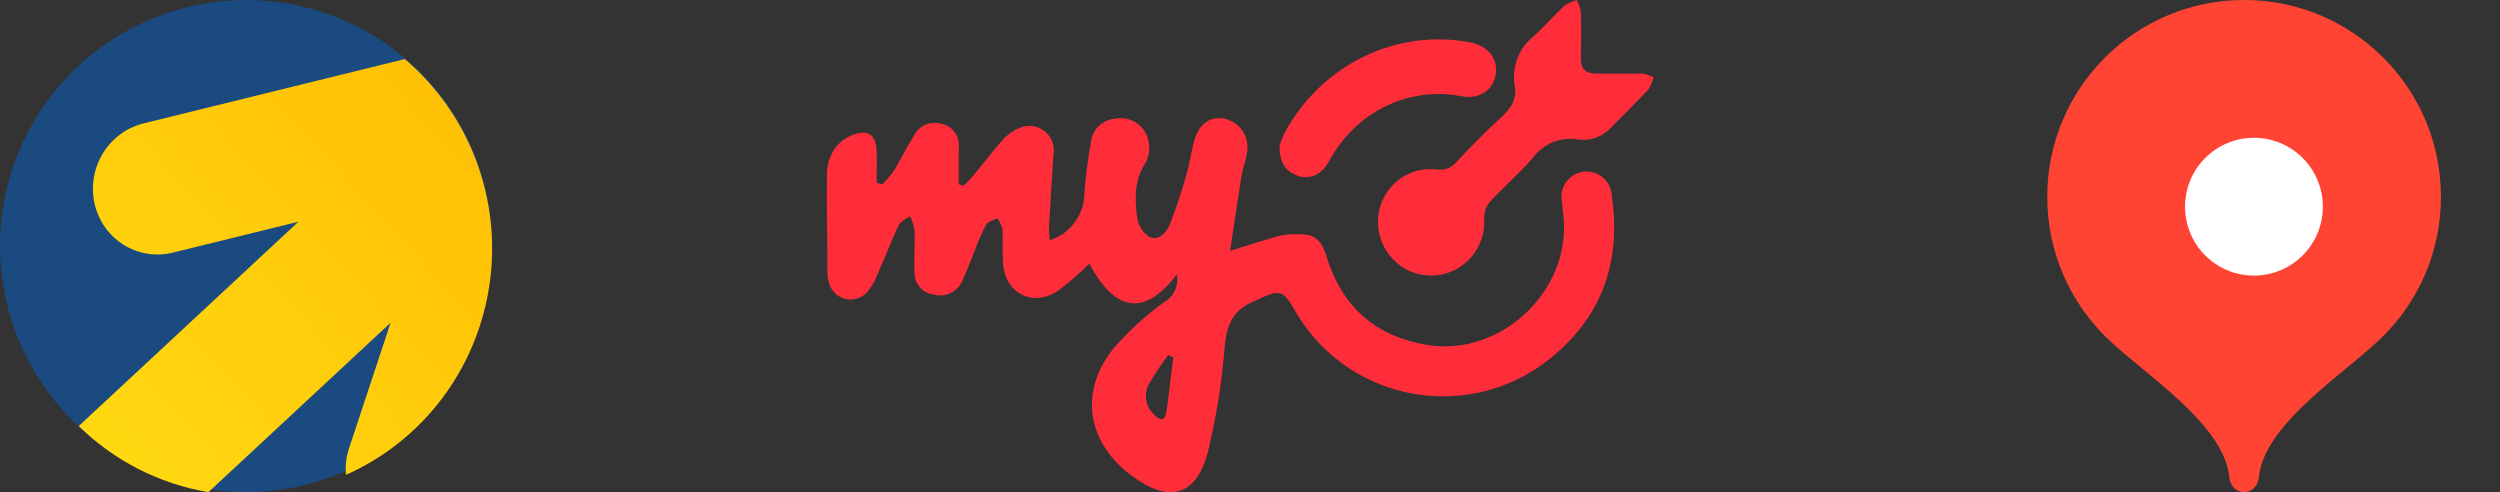 <?xml version="1.0" encoding="UTF-8"?> <svg xmlns="http://www.w3.org/2000/svg" width="127" height="25" viewBox="0 0 127 25" fill="none"><rect x="0" y="0" width="127" height="25" fill="#333333" stroke="none"/><g clip-path="url(#clip0_2047_1067)"><path d="M0 12.5C0 9.185 1.317 6.005 3.661 3.661C6.005 1.317 9.185 0 12.5 0C15.815 0 18.995 1.317 21.339 3.661C23.683 6.005 25 9.185 25 12.5C25 15.815 23.683 18.995 21.339 21.339C18.995 23.683 15.815 25 12.5 25C9.185 25 6.005 23.683 3.661 21.339C1.317 18.995 0 15.815 0 12.5Z" fill="#1A4A7F"></path><path fill-rule="evenodd" clip-rule="evenodd" d="M10.589 25C8.107 24.587 5.808 23.416 4 21.643L15.159 11.264L8.781 12.833C8.359 12.938 7.92 12.957 7.49 12.889C7.061 12.82 6.649 12.666 6.279 12.435C5.909 12.203 5.588 11.9 5.335 11.541C5.082 11.183 4.902 10.777 4.805 10.348C4.609 9.474 4.759 8.557 5.224 7.794C5.688 7.031 6.43 6.484 7.288 6.269L20.566 3C22.183 4.372 23.427 6.14 24.181 8.136C24.936 10.131 25.174 12.289 24.874 14.405C24.575 16.52 23.747 18.523 22.47 20.223C21.192 21.924 19.507 23.266 17.575 24.122C17.538 23.676 17.581 23.212 17.736 22.76L19.841 16.397L10.589 25Z" fill="url(#paint0_linear_2047_1067)"></path></g><g clip-path="url(#clip1_2047_1067)"><path d="M59.782 13.935C58.05 16.24 56.546 15.675 55.337 13.392C54.826 13.911 54.272 14.385 53.682 14.813C52.405 15.611 51.037 14.863 50.953 13.349C50.923 12.789 50.953 12.22 50.927 11.65C50.875 11.449 50.789 11.261 50.672 11.09C50.479 11.187 50.203 11.235 50.11 11.392C49.89 11.801 49.699 12.227 49.544 12.664C49.319 13.204 49.119 13.76 48.88 14.285C48.636 14.824 48.038 15.111 47.462 14.968C46.889 14.912 46.452 14.43 46.458 13.855C46.415 13.129 46.497 12.395 46.458 11.665C46.411 11.425 46.331 11.191 46.219 10.973C46.023 11.135 45.741 11.254 45.64 11.46C45.258 12.289 44.916 13.183 44.534 14.032C44.418 14.322 44.258 14.592 44.056 14.83C43.645 15.297 42.932 15.345 42.464 14.936C42.274 14.77 42.145 14.543 42.098 14.296C42.063 14.175 42.041 14.052 42.035 13.928C42.035 12.229 41.979 10.499 42.009 8.783C42.024 8.327 42.173 7.885 42.434 7.511C42.707 7.159 43.089 6.906 43.52 6.789C44.175 6.614 44.5 6.925 44.53 7.637C44.556 8.184 44.53 8.737 44.53 9.287L44.816 9.367C45.025 9.165 45.215 8.945 45.387 8.709C45.745 8.123 46.055 7.503 46.413 6.913C46.672 6.379 47.285 6.117 47.852 6.294C48.41 6.422 48.779 6.954 48.703 7.52V9.362L48.945 9.438C49.117 9.284 49.279 9.116 49.427 8.938C49.938 8.331 50.414 7.689 50.942 7.099C51.162 6.848 51.439 6.651 51.746 6.523C52.364 6.221 53.107 6.476 53.409 7.092C53.525 7.326 53.562 7.591 53.517 7.847C53.432 9.079 53.355 10.309 53.288 11.54C53.286 11.764 53.297 11.989 53.322 12.21C54.242 11.915 54.915 11.126 55.063 10.173C55.126 9.157 55.249 8.147 55.432 7.146C55.529 6.539 56.031 6.076 56.645 6.03C57.196 5.916 57.763 6.134 58.093 6.59C58.467 7.124 58.482 7.829 58.127 8.376C57.616 9.224 57.649 10.145 57.765 11.053C57.821 11.451 58.045 11.805 58.379 12.03C58.844 12.255 59.23 11.848 59.413 11.44C59.739 10.607 60.025 9.756 60.264 8.893C60.443 8.294 60.516 7.661 60.689 7.068C60.952 6.24 61.54 5.875 62.248 6.041C62.996 6.225 63.477 6.951 63.354 7.71C63.304 8.134 63.138 8.515 63.072 8.928C62.867 10.177 62.69 11.429 62.488 12.748C63.451 12.447 64.216 12.188 65 11.98C65.368 11.903 65.745 11.877 66.12 11.907C66.827 11.907 67.159 12.259 67.396 13.057C68.174 15.574 69.862 17.081 72.471 17.518C76.225 18.151 79.801 14.793 79.428 11.012C79.401 10.761 79.368 10.512 79.351 10.261C79.2 9.574 79.637 8.895 80.325 8.744C81.014 8.593 81.695 9.029 81.846 9.715C81.863 9.795 81.874 9.875 81.876 9.957C82.391 13.396 81.305 16.251 78.547 18.369C74.747 21.256 69.319 20.525 66.422 16.737C66.185 16.426 65.969 16.099 65.775 15.758C65.191 14.748 65.004 14.688 63.944 15.195C63.89 15.226 63.832 15.254 63.774 15.28C62.714 15.675 62.318 16.417 62.219 17.559C62.08 19.368 61.794 21.163 61.368 22.929C60.797 25.182 59.415 25.582 57.537 24.201C55.218 22.516 54.792 19.911 56.567 17.699C57.334 16.815 58.2 16.023 59.151 15.34C59.641 15.057 59.894 14.491 59.782 13.935ZM59.607 18.155L59.344 18.039C58.98 18.525 58.644 19.031 58.34 19.554C58.09 20.062 58.205 20.674 58.625 21.057C58.898 21.349 59.179 21.431 59.256 20.912C59.394 19.98 59.476 19.076 59.607 18.155Z" fill="#FF2D39"></path><path d="M76.928 4.23C76.818 3.312 77.195 2.404 77.915 1.839C78.451 1.354 78.929 0.795 79.461 0.301C79.659 0.167 79.879 0.065 80.108 0C80.202 0.201 80.268 0.414 80.306 0.634C80.333 1.408 80.327 2.182 80.306 2.96C80.306 3.502 80.543 3.741 81.078 3.738H83.434C83.631 3.772 83.822 3.837 84 3.929C83.949 4.146 83.864 4.351 83.745 4.536C83.119 5.209 82.451 5.847 81.816 6.508C81.379 6.969 80.747 7.184 80.125 7.08C79.254 6.946 78.383 7.31 77.859 8.029C77.189 8.806 76.404 9.479 75.701 10.236C75.502 10.463 75.394 10.758 75.394 11.061C75.506 12.569 74.388 13.881 72.901 13.992C71.413 14.105 70.117 12.973 70.008 11.467C70 11.373 69.998 11.278 70.002 11.184C70.053 9.701 71.282 8.54 72.746 8.592C72.82 8.594 72.896 8.6 72.969 8.609C73.344 8.672 73.726 8.533 73.976 8.241C74.696 7.481 75.421 6.72 76.198 6.017C76.764 5.529 77.11 5.004 76.928 4.23Z" fill="#FF2D39"></path><path d="M65 7.406C65.076 7.162 65.17 6.925 65.282 6.697C67.188 3.26 70.949 1.441 74.685 2.153C75.596 2.336 76.111 2.983 75.98 3.785C75.849 4.587 75.156 5.066 74.218 4.886C71.65 4.393 69.054 5.594 67.673 7.915C67.559 8.136 67.426 8.344 67.277 8.538C66.912 8.988 66.305 9.128 65.793 8.875C65.269 8.643 64.991 8.196 65 7.406Z" fill="#FF2D39"></path></g><path d="M114 0C108.477 0 104 4.477 104 10C104 12.761 105.119 15.26 106.927 17.07C108.737 18.88 113 21.5 113.25 24.25C113.287 24.662 113.586 25 114 25C114.414 25 114.713 24.662 114.75 24.25C115 21.5 119.263 18.88 121.072 17.07C122.881 15.26 124 12.761 124 10C124 4.477 119.523 0 114 0Z" fill="#FF4433"></path><path d="M114.5 14C116.433 14 118 12.433 118 10.5C118 8.567 116.433 7 114.5 7C112.567 7 111 8.567 111 10.5C111 12.433 112.567 14 114.5 14Z" fill="white"></path><defs><linearGradient id="paint0_linear_2047_1067" x1="30.611" y1="1.657" x2="-12.302" y2="40.52" gradientUnits="userSpaceOnUse"><stop stop-color="#FFB800"></stop><stop offset="1" stop-color="#FFF11D"></stop></linearGradient><clipPath id="clip0_2047_1067"><rect width="25" height="25" fill="white"></rect></clipPath><clipPath id="clip1_2047_1067"><rect width="42" height="25" fill="white" transform="translate(42)"></rect></clipPath></defs></svg> 